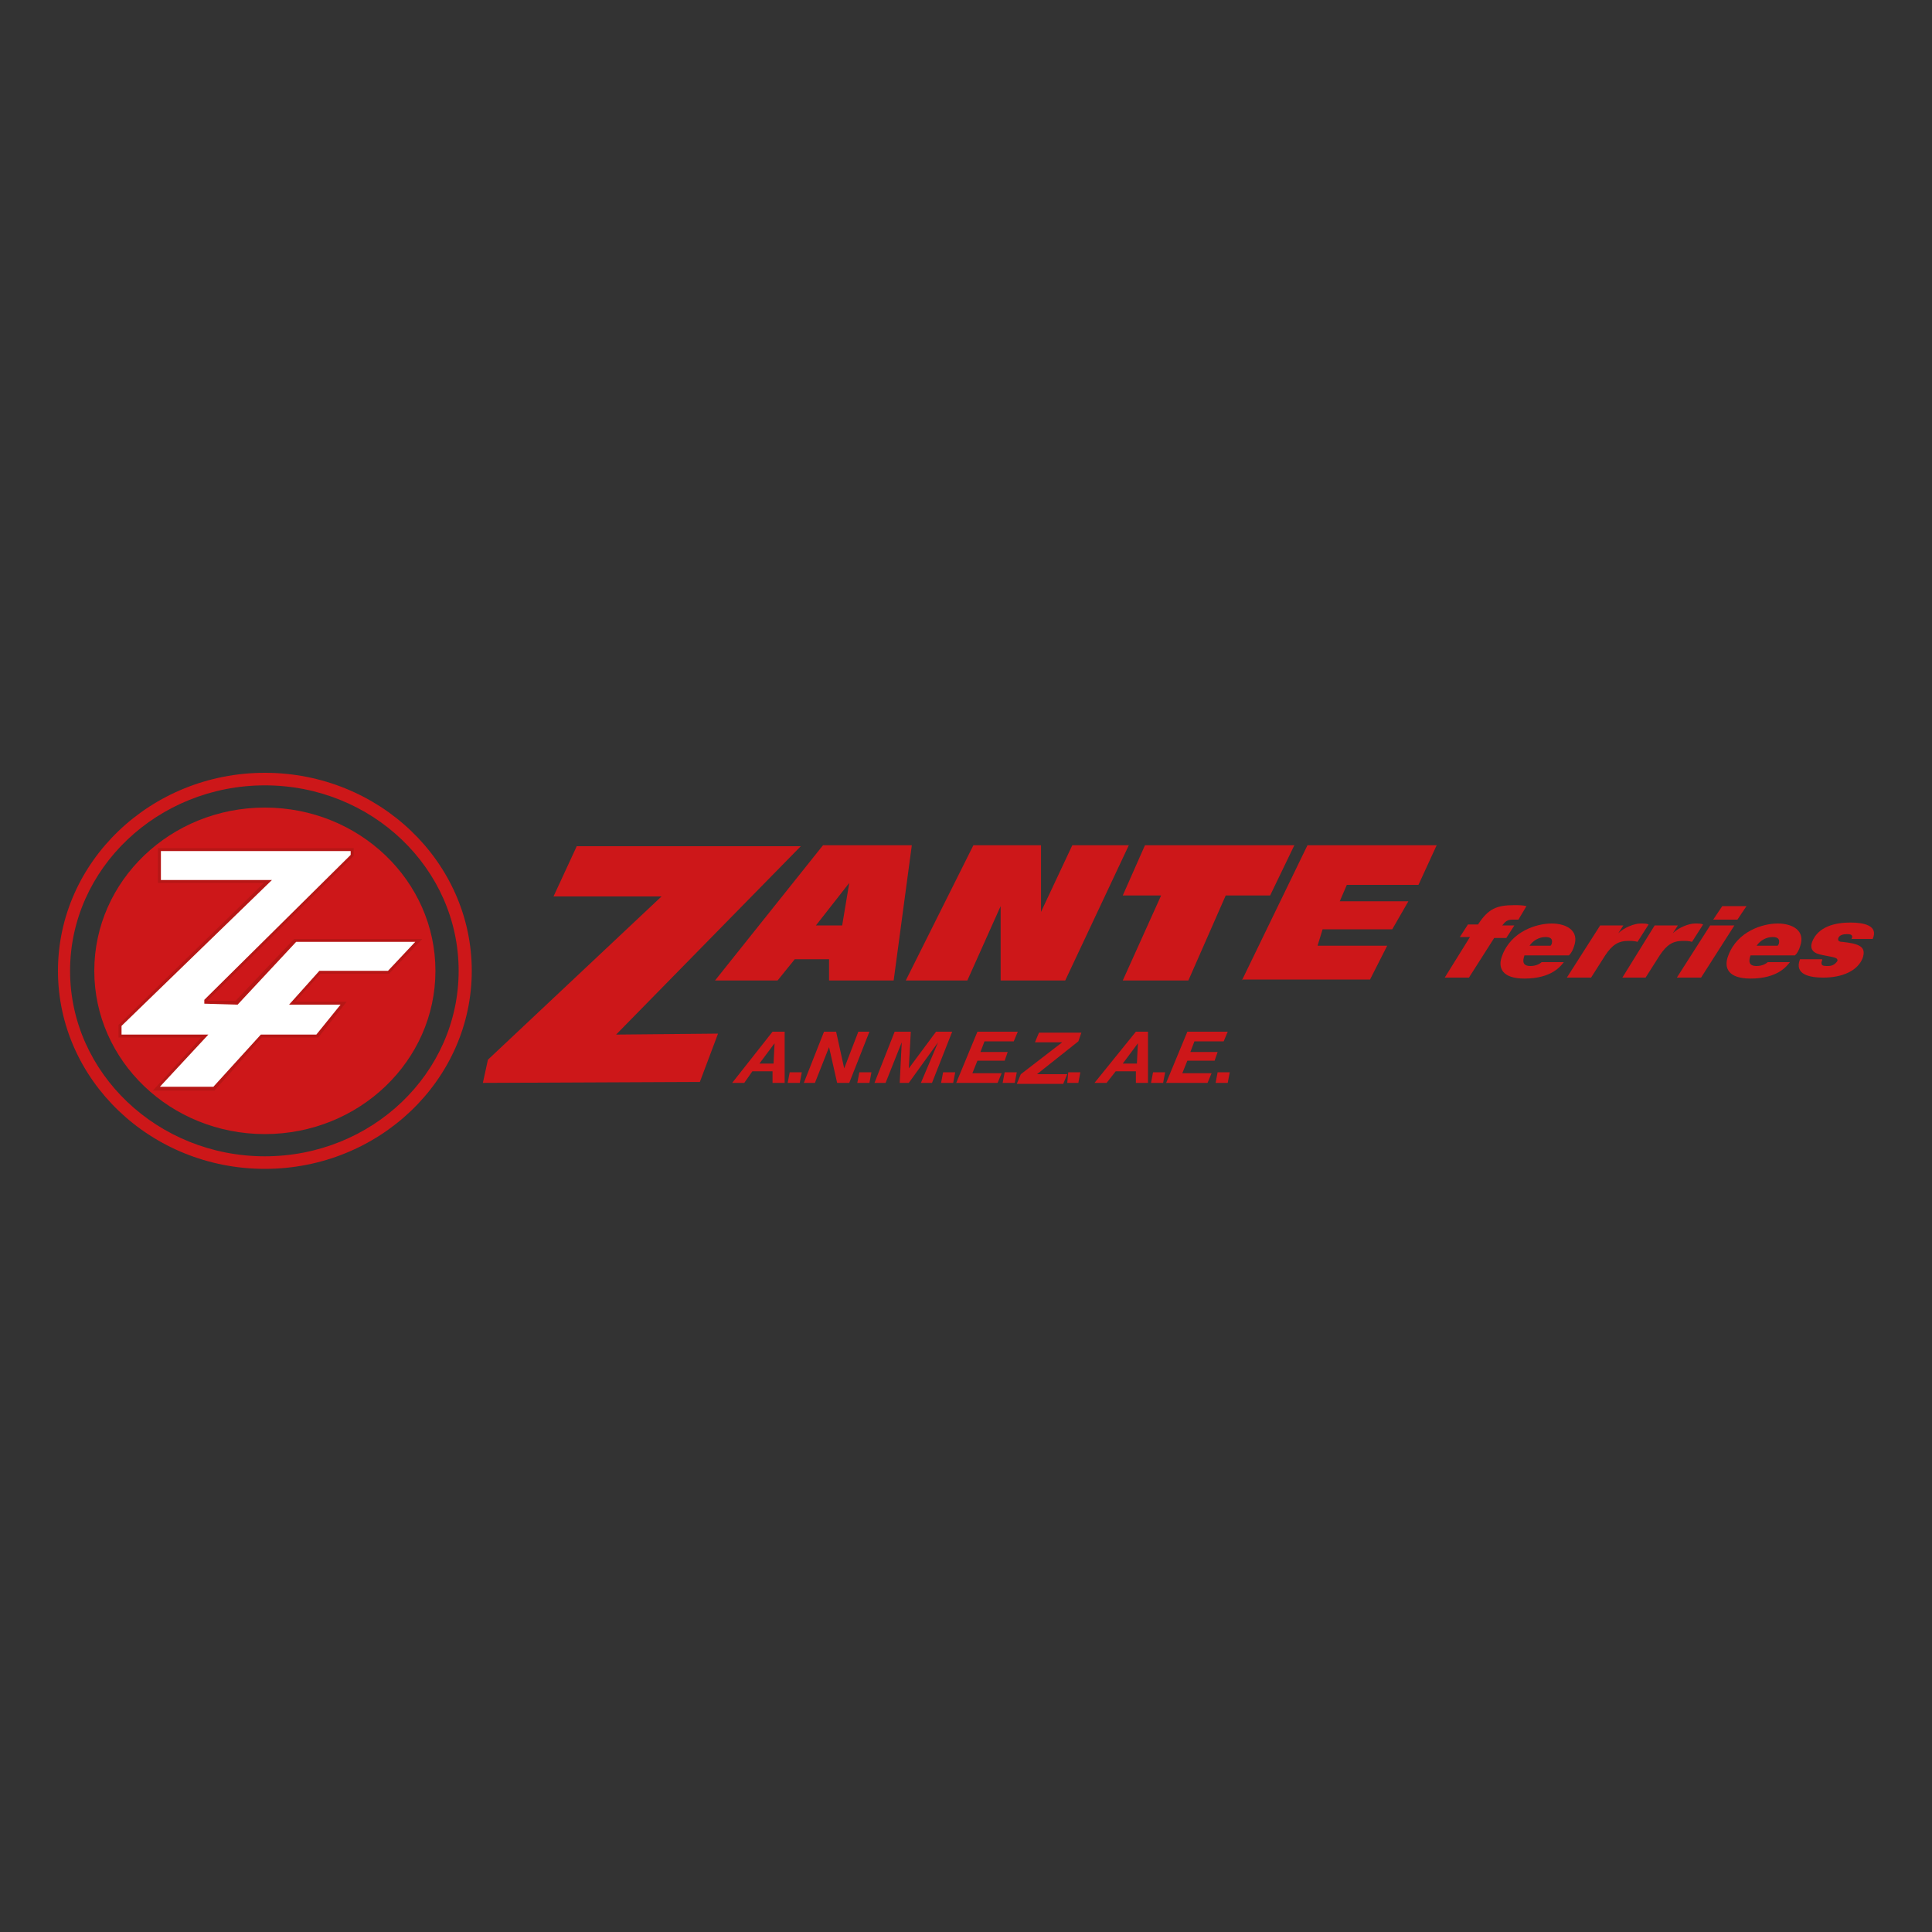 <svg width="200" height="200" viewBox="0 0 200 200" fill="none" xmlns="http://www.w3.org/2000/svg">
<rect x="0" y="0" width="200" height="200" fill="#333333" stroke="none"/>
<path d="M27.419 81.3C38.494 81.3 47.479 89.9 47.479 100.5C47.479 111.1 38.494 119.7 27.419 119.7C16.344 119.7 7.254 111.1 7.254 100.5C7.254 89.9 16.344 81.3 27.419 81.3ZM27.419 80C15.612 80 6 89.2 6 100.5C6 111.8 15.612 121 27.419 121C39.225 121 48.837 111.8 48.837 100.5C48.837 89.2 39.225 80 27.419 80Z" fill="#CD1719"/>
<path d="M27.419 117.4C37.171 117.4 45.076 109.834 45.076 100.5C45.076 91.166 37.171 83.6 27.419 83.6C17.667 83.6 9.761 91.166 9.761 100.5C9.761 109.834 17.667 117.4 27.419 117.4Z" fill="#CD1719"/>
<path d="M40.27 100.8L43.718 97.2H30.449L24.389 103.6H21.463L36.613 88.6V87.8H16.344V91.4H27.314L12.269 106.1V107.4H20.837L15.821 112.9H22.195L27.105 107.4H32.956L35.882 103.7H30.553L33.165 100.8H40.27Z" fill="#B61615"/>
<path d="M40.165 100.5L42.986 97.5H30.658L24.598 104L21.15 103.9V103.5L36.3 88.5V88.1H16.657V91.1H28.15L12.582 106.2V107.1H21.568L16.553 112.5H22.09L27.001 107.1H32.747L35.255 104H29.926L33.061 100.5H40.165Z" fill="white"/>
<path d="M74.018 101.5L85.197 87.5H94.391L92.511 101.5H85.824V99.3H82.272L80.495 101.5H74.018ZM84.466 95.8H87.182L87.914 91.4L84.466 95.8Z" fill="#CD1719"/>
<path d="M93.764 101.5L100.765 87.5H107.765V94.4L111.004 87.5H116.855L110.272 101.5H103.586V93.8L100.138 101.5H93.764Z" fill="#CD1719"/>
<path d="M116.228 101.5L120.198 92.7H116.228L118.527 87.5H133.99L131.482 92.7H126.885L123.019 101.5H116.228Z" fill="#CD1719"/>
<path d="M128.557 101.5L135.348 87.5H148.722L146.841 91.6H139.423L138.692 93.3H145.796L144.125 96.2H136.915L136.393 97.9H143.602L141.826 101.4H128.557V101.5Z" fill="#CD1719"/>
<path d="M49.987 112.1L50.509 109.7L68.48 92.8H57.3L59.704 87.6H82.898L63.778 107.1L74.331 107L72.45 112L49.987 112.1Z" fill="#CD1719"/>
<path d="M152.17 97H151.125L151.961 95.7H153.006C154.05 94.1 154.886 93.7 156.767 93.7C157.185 93.7 157.603 93.7 158.021 93.8L157.185 95.2C157.08 95.2 156.871 95.2 156.558 95.2C156.035 95.2 155.827 95.4 155.513 95.8H156.767L155.931 97.1H154.677L152.065 101.2H149.558L152.17 97Z" fill="#CD1719"/>
<path d="M161.887 99.601C161.573 100.001 160.633 101.301 157.812 101.301C155.513 101.301 154.991 100.201 155.513 98.901C156.453 96.401 159.066 95.601 160.633 95.601C162.095 95.601 163.558 96.301 162.931 98.001C162.827 98.301 162.722 98.601 162.409 98.901H157.812C157.603 99.501 157.603 100.001 158.439 100.001C158.961 100.001 159.379 99.801 159.588 99.601H161.887ZM160.528 97.901C160.528 97.801 160.633 97.801 160.633 97.701C160.737 97.301 160.633 97.001 160.006 97.001C159.379 97.001 158.752 97.301 158.334 97.901H160.528Z" fill="#CD1719"/>
<path d="M165.648 95.801H168.051L167.529 96.601C168.155 96.001 169.2 95.601 169.827 95.601C170.245 95.601 170.454 95.601 170.663 95.701L169.514 97.501C169.2 97.401 168.887 97.401 168.573 97.401C167.529 97.401 166.902 97.801 166.17 98.901L164.708 101.201H162.2L165.648 95.801Z" fill="#CD1719"/>
<path d="M171.29 95.801H173.693L173.17 96.601C173.797 96.001 174.842 95.601 175.469 95.601C175.887 95.601 176.096 95.601 176.305 95.701L175.156 97.501C174.842 97.401 174.529 97.401 174.215 97.401C173.17 97.401 172.543 97.801 171.812 98.901L170.349 101.201H167.946L171.29 95.801Z" fill="#CD1719"/>
<path d="M177.036 95.8H179.544L176.096 101.2H173.588L177.036 95.8ZM179.857 95.2H177.35L178.29 93.8H180.798L179.857 95.2Z" fill="#CD1719"/>
<path d="M185.29 99.601C184.977 100.001 184.036 101.301 181.215 101.301C178.917 101.301 178.394 100.201 178.917 98.901C179.857 96.401 182.469 95.601 184.036 95.601C185.499 95.601 186.962 96.301 186.335 98.001C186.23 98.301 186.126 98.601 185.813 98.901H181.215C181.006 99.501 181.006 100.001 181.842 100.001C182.365 100.001 182.783 99.801 182.991 99.601H185.29ZM184.036 97.901C184.036 97.801 184.141 97.801 184.141 97.701C184.245 97.301 184.141 97.001 183.514 97.001C182.887 97.001 182.26 97.301 181.842 97.901H184.036Z" fill="#CD1719"/>
<path d="M188.634 99.401C188.529 99.601 188.529 99.801 188.634 99.901C188.738 100.001 188.947 100.001 189.26 100.001C189.887 100.001 190.096 99.601 190.201 99.501C190.305 99.101 189.783 99.101 188.843 98.901C188.425 98.801 187.171 98.701 187.589 97.501C188.216 95.901 189.992 95.501 191.559 95.501C192.917 95.501 194.485 95.801 193.858 97.201H191.664C191.768 97.001 191.768 96.901 191.664 96.801C191.559 96.701 191.35 96.701 191.141 96.701C190.828 96.701 190.41 96.801 190.305 97.101C190.201 97.401 190.41 97.501 190.723 97.501C192.499 97.701 193.231 98.001 192.813 99.201C192.29 100.501 190.723 101.201 188.738 101.201C187.38 101.201 185.708 100.901 186.335 99.301H188.634V99.401Z" fill="#CD1719"/>
<path d="M79.973 106.8H81.227V112.1H79.973V110.9H77.883L77.047 112.1H75.794L79.973 106.8ZM78.615 110.1H80.077L80.182 108L78.615 110.1Z" fill="#CD1719"/>
<path d="M81.749 111H83.002L82.794 112.1H81.54L81.749 111Z" fill="#CD1719"/>
<path d="M85.302 106.8H86.555L87.391 110.6L88.854 106.8H90.003L87.914 112.1H86.66L85.824 108.4L84.361 112.1H83.212L85.302 106.8Z" fill="#CD1719"/>
<path d="M88.958 111H90.212L90.003 112.1H88.749L88.958 111Z" fill="#CD1719"/>
<path d="M92.615 106.8H94.287L94.078 110.6L96.899 106.8H98.571L96.481 112.1H95.332L97.108 107.9L94.078 112.1H93.138L93.347 107.9L91.675 112.1H90.526L92.615 106.8Z" fill="#CD1719"/>
<path d="M97.63 111H98.884L98.675 112.1H97.421L97.63 111Z" fill="#CD1719"/>
<path d="M101.183 106.8H105.362L104.944 107.8H101.914L101.496 108.9H104.317L104.004 109.8H101.183L100.66 111.1H103.69L103.272 112.1H98.989L101.183 106.8Z" fill="#CD1719"/>
<path d="M104.004 111H105.257L105.048 112.1H103.795L104.004 111Z" fill="#CD1719"/>
<path d="M105.675 111.2L109.959 107.9H107.138L107.556 106.9H111.944L111.631 107.8L107.347 111.2H110.482L110.064 112.2H105.258L105.675 111.2Z" fill="#CD1719"/>
<path d="M110.586 111H111.839L111.63 112.1H110.481L110.586 111Z" fill="#CD1719"/>
<path d="M117.586 106.8H118.84V112.1H117.586V110.9H115.497L114.556 112.1H113.302L117.586 106.8ZM116.228 110.1H117.691L117.795 108L116.228 110.1Z" fill="#CD1719"/>
<path d="M119.362 111H120.616L120.407 112.1H119.154L119.362 111Z" fill="#CD1719"/>
<path d="M122.915 106.8H127.094L126.676 107.8H123.646L123.228 108.9H126.049L125.736 109.8H122.915L122.392 111.1H125.422L125.004 112.1H120.721L122.915 106.8Z" fill="#CD1719"/>
<path d="M126.049 111H127.303L127.094 112.1H125.84L126.049 111Z" fill="#CD1719"/>
</svg>
